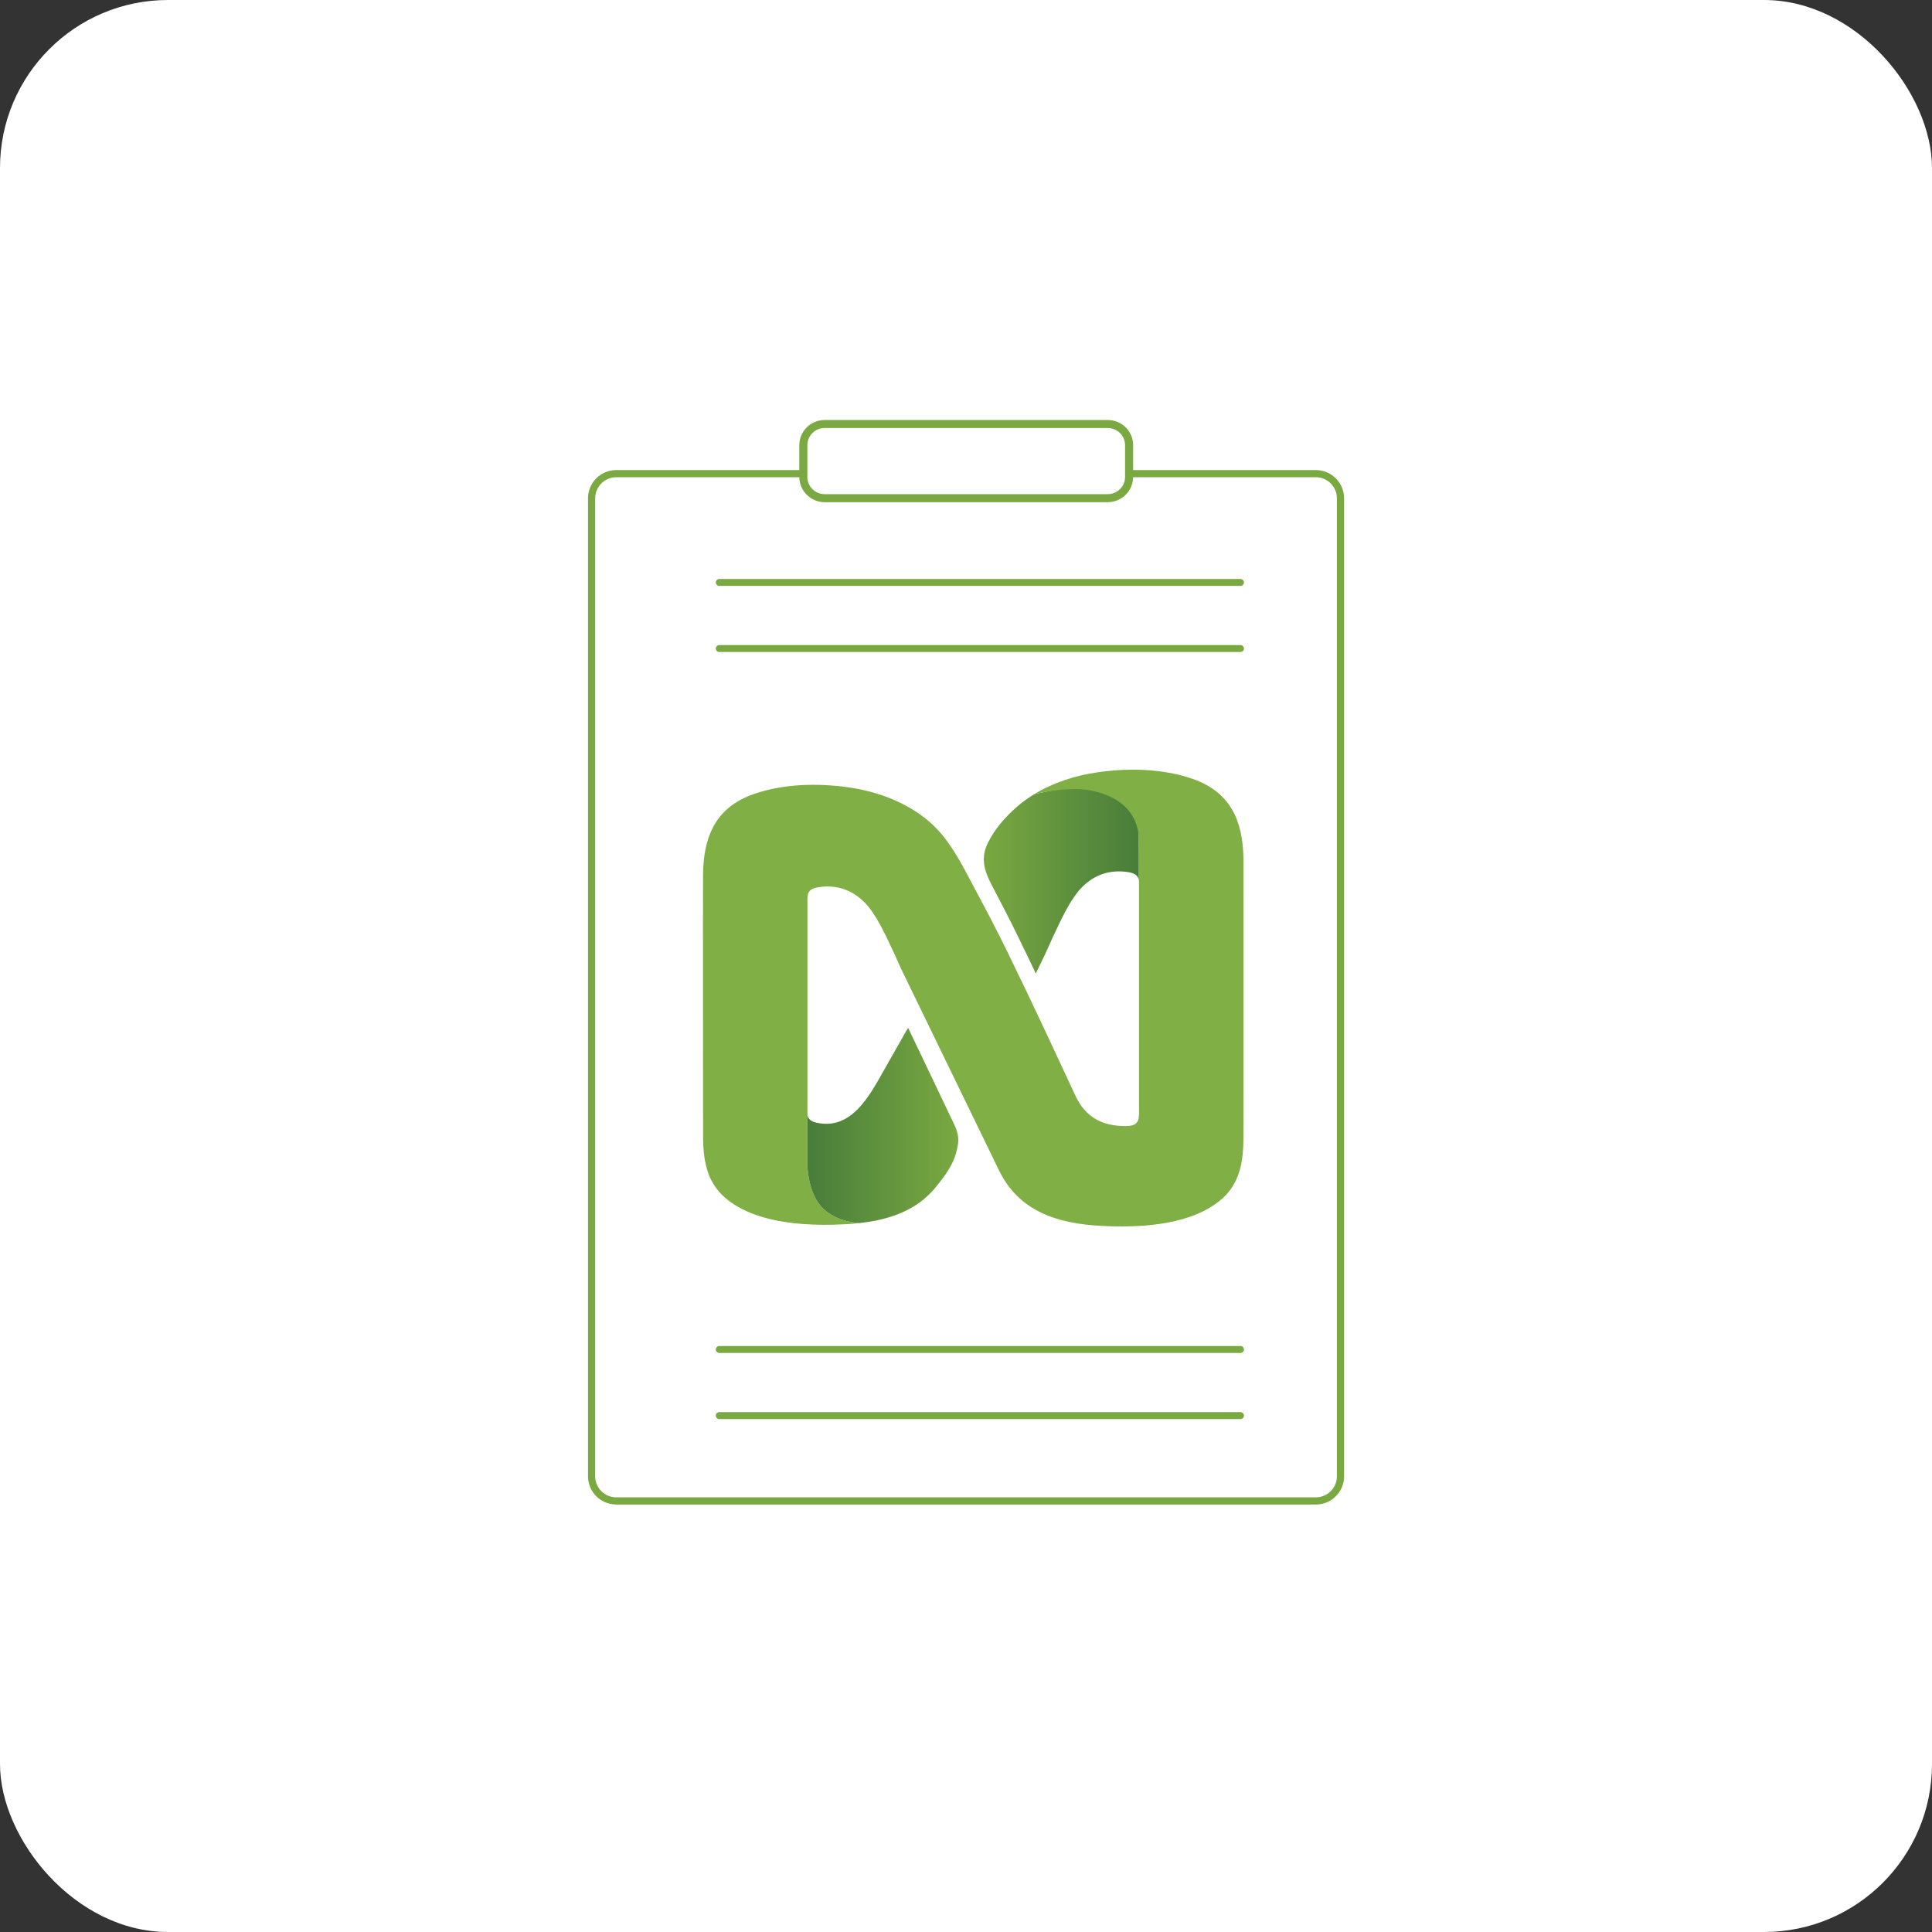 <?xml version="1.0" encoding="UTF-8"?>
<svg width="46px" height="46px" viewBox="0 0 46 46" version="1.1" xmlns="http://www.w3.org/2000/svg" xmlns:xlink="http://www.w3.org/1999/xlink">
    <rect x="0" y="0" width="46" height="46" fill="#333333" stroke="none"/>
    <defs>
        <linearGradient x1="-0%" y1="50%" x2="100%" y2="50%" id="linearGradient-1">
            <stop stop-color="#7AA941" offset="0.5%"></stop>
            <stop stop-color="#487D3A" offset="100%"></stop>
        </linearGradient>
        <linearGradient x1="-2.62414125e-14%" y1="50%" x2="100%" y2="50%" id="linearGradient-2">
            <stop stop-color="#487D3A" offset="0%"></stop>
            <stop stop-color="#7AA941" offset="99.5%"></stop>
        </linearGradient>
    </defs>
    <g id="Page-14-(2020-Q2)" stroke="none" stroke-width="1" fill="none" fill-rule="evenodd">
        <g id="ntaskmanager" fill-rule="nonzero">
            <rect id="Rectangle-17-Copy-6" fill="#FFFFFF" x="0" y="0" width="46" height="46" rx="4"></rect>
            <path d="M31.33,11.192 L26.979,11.192 L26.979,10.598 C26.979,10.268 26.708,10 26.375,10 L19.635,10 C19.302,10 19.031,10.268 19.031,10.598 L19.031,11.192 L14.672,11.192 C14.301,11.192 14,11.493 14,11.864 L14,35.15 C14,35.521 14.301,35.822 14.672,35.822 L31.33,35.822 C31.701,35.822 32.002,35.521 32.002,35.15 L32.002,11.864 C32.002,11.493 31.701,11.192 31.33,11.192 Z M19.223,10.598 C19.223,10.374 19.407,10.191 19.635,10.191 L26.375,10.191 C26.602,10.191 26.787,10.374 26.787,10.598 L26.787,11.359 C26.787,11.378 26.785,11.398 26.782,11.422 C26.751,11.618 26.576,11.766 26.375,11.766 L19.635,11.766 C19.434,11.766 19.259,11.618 19.228,11.422 C19.224,11.398 19.223,11.378 19.223,11.359 L19.223,10.598 L19.223,10.598 Z M31.831,35.15 C31.831,35.426 31.606,35.651 31.33,35.651 L14.672,35.651 C14.396,35.651 14.171,35.426 14.171,35.15 L14.171,11.864 C14.171,11.588 14.396,11.363 14.672,11.363 L19.031,11.363 C19.032,11.391 19.034,11.42 19.039,11.452 C19.085,11.74 19.341,11.957 19.635,11.957 L26.375,11.957 C26.669,11.957 26.925,11.74 26.971,11.452 C26.976,11.42 26.978,11.391 26.978,11.363 L31.33,11.363 C31.606,11.363 31.831,11.588 31.831,11.864 L31.831,35.15 Z" id="Shape" fill="#7AA942"></path>
            <path d="M29.536,32.048 L17.126,32.048 C17.081,32.048 17.043,32.085 17.043,32.13 C17.043,32.176 17.081,32.213 17.126,32.213 L29.536,32.213 C29.581,32.213 29.618,32.176 29.618,32.13 C29.618,32.085 29.581,32.048 29.536,32.048 Z" id="Path" fill="#7AA942"></path>
            <path d="M29.536,33.622 L17.126,33.622 C17.081,33.622 17.043,33.659 17.043,33.705 C17.043,33.75 17.081,33.787 17.126,33.787 L29.536,33.787 C29.581,33.787 29.618,33.75 29.618,33.705 C29.618,33.659 29.581,33.622 29.536,33.622 Z" id="Path" fill="#7AA942"></path>
            <path d="M29.536,13.785 L17.126,13.785 C17.081,13.785 17.043,13.822 17.043,13.867 C17.043,13.913 17.081,13.95 17.126,13.95 L29.536,13.95 C29.581,13.95 29.618,13.913 29.618,13.867 C29.618,13.822 29.581,13.785 29.536,13.785 Z" id="Path" fill="#7AA942"></path>
            <path d="M29.536,15.359 L17.126,15.359 C17.081,15.359 17.043,15.396 17.043,15.442 C17.043,15.487 17.081,15.524 17.126,15.524 L29.536,15.524 C29.581,15.524 29.618,15.487 29.618,15.442 C29.618,15.396 29.581,15.359 29.536,15.359 Z" id="Path" fill="#7AA942"></path>
            <path d="M27.114,19.4 C27.114,19.4 26.982,18.94 26.382,18.77 C25.999,18.662 25.36,18.746 24.654,18.9 C24.653,18.9 24.64,18.905 24.616,18.915 C24.472,19.004 24.335,19.102 24.208,19.213 C23.935,19.451 23.684,19.739 23.522,20.066 C23.345,20.425 23.428,20.722 23.608,21.064 C23.811,21.451 24.013,21.839 24.206,22.232 C24.36,22.546 24.511,22.861 24.662,23.177 C24.735,23.026 24.808,22.875 24.882,22.724 C24.999,22.46 25.119,22.196 25.246,21.936 C25.322,21.78 25.392,21.648 25.46,21.533 L25.463,21.526 C25.498,21.47 25.533,21.415 25.567,21.367 C25.776,21.047 26.089,20.809 26.472,20.758 C26.602,20.741 26.734,20.744 26.863,20.765 C27.004,20.788 27.096,20.833 27.116,20.965 C27.115,20.407 27.115,19.876 27.114,19.4 Z" id="Path" fill="url(#linearGradient-1)"></path>
            <path d="M29.607,21.673 C29.607,21.374 29.606,21.074 29.606,20.774 C29.606,20.737 29.606,20.607 29.606,20.438 C29.598,19.988 29.521,19.595 29.335,19.275 C29.146,18.951 28.846,18.701 28.393,18.544 C27.68,18.297 26.866,18.282 26.125,18.389 C25.607,18.464 25.086,18.63 24.633,18.904 C24.974,18.83 25.358,18.773 25.73,18.791 C25.994,18.809 27.039,18.943 27.116,19.936 C27.116,20.086 27.116,20.609 27.116,20.972 C27.118,20.988 27.12,21.005 27.12,21.023 C27.12,21.024 27.12,22.417 27.12,22.417 C27.12,22.704 27.12,22.99 27.12,23.277 L27.12,23.678 C27.12,24.546 27.12,25.414 27.12,26.283 C27.121,26.36 27.121,26.437 27.121,26.513 C27.121,26.517 27.12,26.52 27.12,26.524 C27.118,26.742 27.026,26.809 26.812,26.811 C26.254,26.816 25.846,26.609 25.603,26.084 C25.221,25.261 24.838,24.438 24.447,23.619 C24.294,23.298 24.139,22.977 23.983,22.657 C23.738,22.157 23.48,21.663 23.216,21.173 C23.17,21.087 23.123,20.999 23.077,20.91 C22.823,20.43 22.554,19.936 22.137,19.573 C21.606,19.111 20.911,18.849 20.22,18.749 C19.479,18.642 18.665,18.657 17.952,18.904 C17.902,18.921 17.855,18.94 17.808,18.96 C17.011,19.296 16.749,19.956 16.739,20.825 C16.738,20.988 16.738,21.151 16.738,21.314 C16.738,21.596 16.737,21.879 16.737,22.162 C16.737,22.3 16.738,22.439 16.738,22.578 C16.738,22.647 16.738,22.717 16.738,22.786 L16.738,22.786 C16.738,23.267 16.738,23.824 16.738,23.953 L16.738,23.953 C16.738,24.771 16.738,25.59 16.739,26.408 C16.74,26.593 16.742,26.779 16.74,26.963 C16.737,27.196 16.746,27.428 16.788,27.65 C16.821,27.824 16.874,27.992 16.962,28.148 C17.013,28.238 17.074,28.325 17.15,28.408 C17.152,28.41 17.154,28.412 17.156,28.414 C17.166,28.425 17.177,28.436 17.188,28.446 C17.206,28.464 17.225,28.482 17.245,28.5 C17.272,28.525 17.301,28.549 17.331,28.572 C17.333,28.574 17.336,28.576 17.338,28.578 C17.816,28.949 18.658,29.229 20.137,29.148 C20.251,29.142 20.363,29.132 20.473,29.12 C20.433,29.117 20.394,29.113 20.356,29.109 C20.345,29.107 20.335,29.106 20.324,29.104 C20.296,29.1 20.269,29.096 20.243,29.091 C20.233,29.089 20.223,29.087 20.213,29.085 C20.18,29.078 20.148,29.07 20.117,29.061 C20.116,29.061 20.114,29.061 20.113,29.06 C20.079,29.051 20.047,29.04 20.016,29.029 C20.011,29.027 20.006,29.025 20.001,29.023 C19.975,29.013 19.949,29.003 19.924,28.992 C19.92,28.989 19.915,28.987 19.91,28.985 C19.822,28.945 19.745,28.897 19.678,28.845 C19.678,28.845 19.678,28.845 19.678,28.845 C19.677,28.845 19.677,28.845 19.677,28.845 C19.35,28.594 19.251,28.131 19.225,27.792 L19.225,27.792 C19.225,27.768 19.225,27.744 19.225,27.72 C19.225,27.309 19.225,26.897 19.225,26.486 C19.225,26.482 19.224,26.478 19.224,26.474 C19.224,26.388 19.225,26.301 19.225,26.213 C19.225,25.595 19.225,24.977 19.225,24.359 L19.225,23.958 L19.225,23.958 C19.225,23.928 19.225,23.897 19.225,23.867 L19.225,23.867 C19.225,23.728 19.225,23.205 19.225,22.786 L19.225,22.786 C19.225,22.783 19.225,22.78 19.225,22.777 C19.225,22.777 19.225,21.384 19.225,21.383 C19.225,21.364 19.227,21.347 19.229,21.33 C19.247,21.194 19.339,21.148 19.482,21.125 C19.611,21.104 19.743,21.101 19.873,21.118 C20.256,21.169 20.569,21.407 20.778,21.726 C20.812,21.775 20.847,21.829 20.882,21.886 L20.885,21.893 C20.953,22.008 21.023,22.14 21.099,22.296 C21.226,22.556 21.346,22.82 21.463,23.084 C21.551,23.264 21.638,23.443 21.725,23.623 C21.954,24.095 22.184,24.567 22.413,25.039 C22.637,25.5 22.861,25.962 23.085,26.423 C23.318,26.903 23.551,27.382 23.783,27.861 C24.261,28.845 25.174,29.13 26.208,29.187 C27.687,29.268 28.53,28.988 29.007,28.616 C29.01,28.615 29.012,28.613 29.014,28.611 C29.044,28.587 29.073,28.563 29.1,28.539 C29.12,28.521 29.139,28.503 29.158,28.485 C29.168,28.474 29.179,28.464 29.189,28.453 C29.191,28.451 29.193,28.449 29.195,28.446 C29.456,28.163 29.555,27.824 29.589,27.467 C29.6,27.352 29.605,27.236 29.605,27.119 C29.605,27.099 29.605,27.079 29.605,27.059 C29.605,27.04 29.605,27.021 29.605,27.002 C29.604,26.853 29.605,26.703 29.606,26.553 C29.606,26.304 29.606,26.055 29.607,25.806 C29.608,24.61 29.608,23.414 29.607,22.218 C29.607,22.178 29.608,22.138 29.608,22.098 C29.607,21.957 29.607,21.815 29.607,21.673 Z" id="Path" fill="#80AF45"></path>
            <path d="M22.697,26.724 C22.648,26.622 22.6,26.521 22.551,26.419 C22.428,26.16 22.304,25.902 22.181,25.643 C21.994,25.253 21.808,24.863 21.622,24.473 C21.622,24.473 21.597,24.515 21.588,24.531 C21.588,24.53 21.587,24.528 21.587,24.528 C21.527,24.634 21.468,24.74 21.408,24.845 C21.296,25.042 21.185,25.239 21.073,25.435 C20.703,26.089 20.265,26.957 19.381,26.716 C19.274,26.678 19.239,26.602 19.239,26.602 C19.23,26.569 19.225,26.531 19.225,26.486 C19.225,26.897 19.225,27.309 19.225,27.72 C19.225,27.744 19.225,27.768 19.225,27.792 C19.251,28.131 19.349,28.594 19.678,28.845 C19.745,28.897 19.822,28.944 19.91,28.985 C19.915,28.987 19.92,28.989 19.924,28.992 C19.949,29.003 19.975,29.013 20.001,29.023 C20.006,29.025 20.011,29.027 20.016,29.029 C20.047,29.04 20.079,29.051 20.113,29.06 C20.114,29.061 20.116,29.061 20.117,29.061 C20.148,29.07 20.18,29.078 20.213,29.085 C20.223,29.087 20.233,29.089 20.243,29.091 C20.269,29.096 20.296,29.1 20.324,29.104 C20.335,29.106 20.345,29.107 20.356,29.109 C20.394,29.113 20.433,29.117 20.473,29.12 C21.051,29.055 21.576,28.896 21.992,28.557 C21.998,28.551 22.004,28.545 22.011,28.539 C22.117,28.45 22.216,28.349 22.306,28.233 C22.37,28.156 22.432,28.075 22.491,27.992 C22.497,27.984 22.502,27.976 22.507,27.968 C22.515,27.957 22.523,27.946 22.53,27.934 C22.568,27.878 22.6,27.825 22.63,27.775 C22.63,27.775 22.631,27.772 22.632,27.769 C22.724,27.607 22.78,27.432 22.808,27.249 C22.812,27.225 22.814,27.201 22.816,27.178 C22.824,27.014 22.771,26.878 22.697,26.724 Z" id="Path" fill="url(#linearGradient-2)"></path>
        </g>
    </g>
</svg>